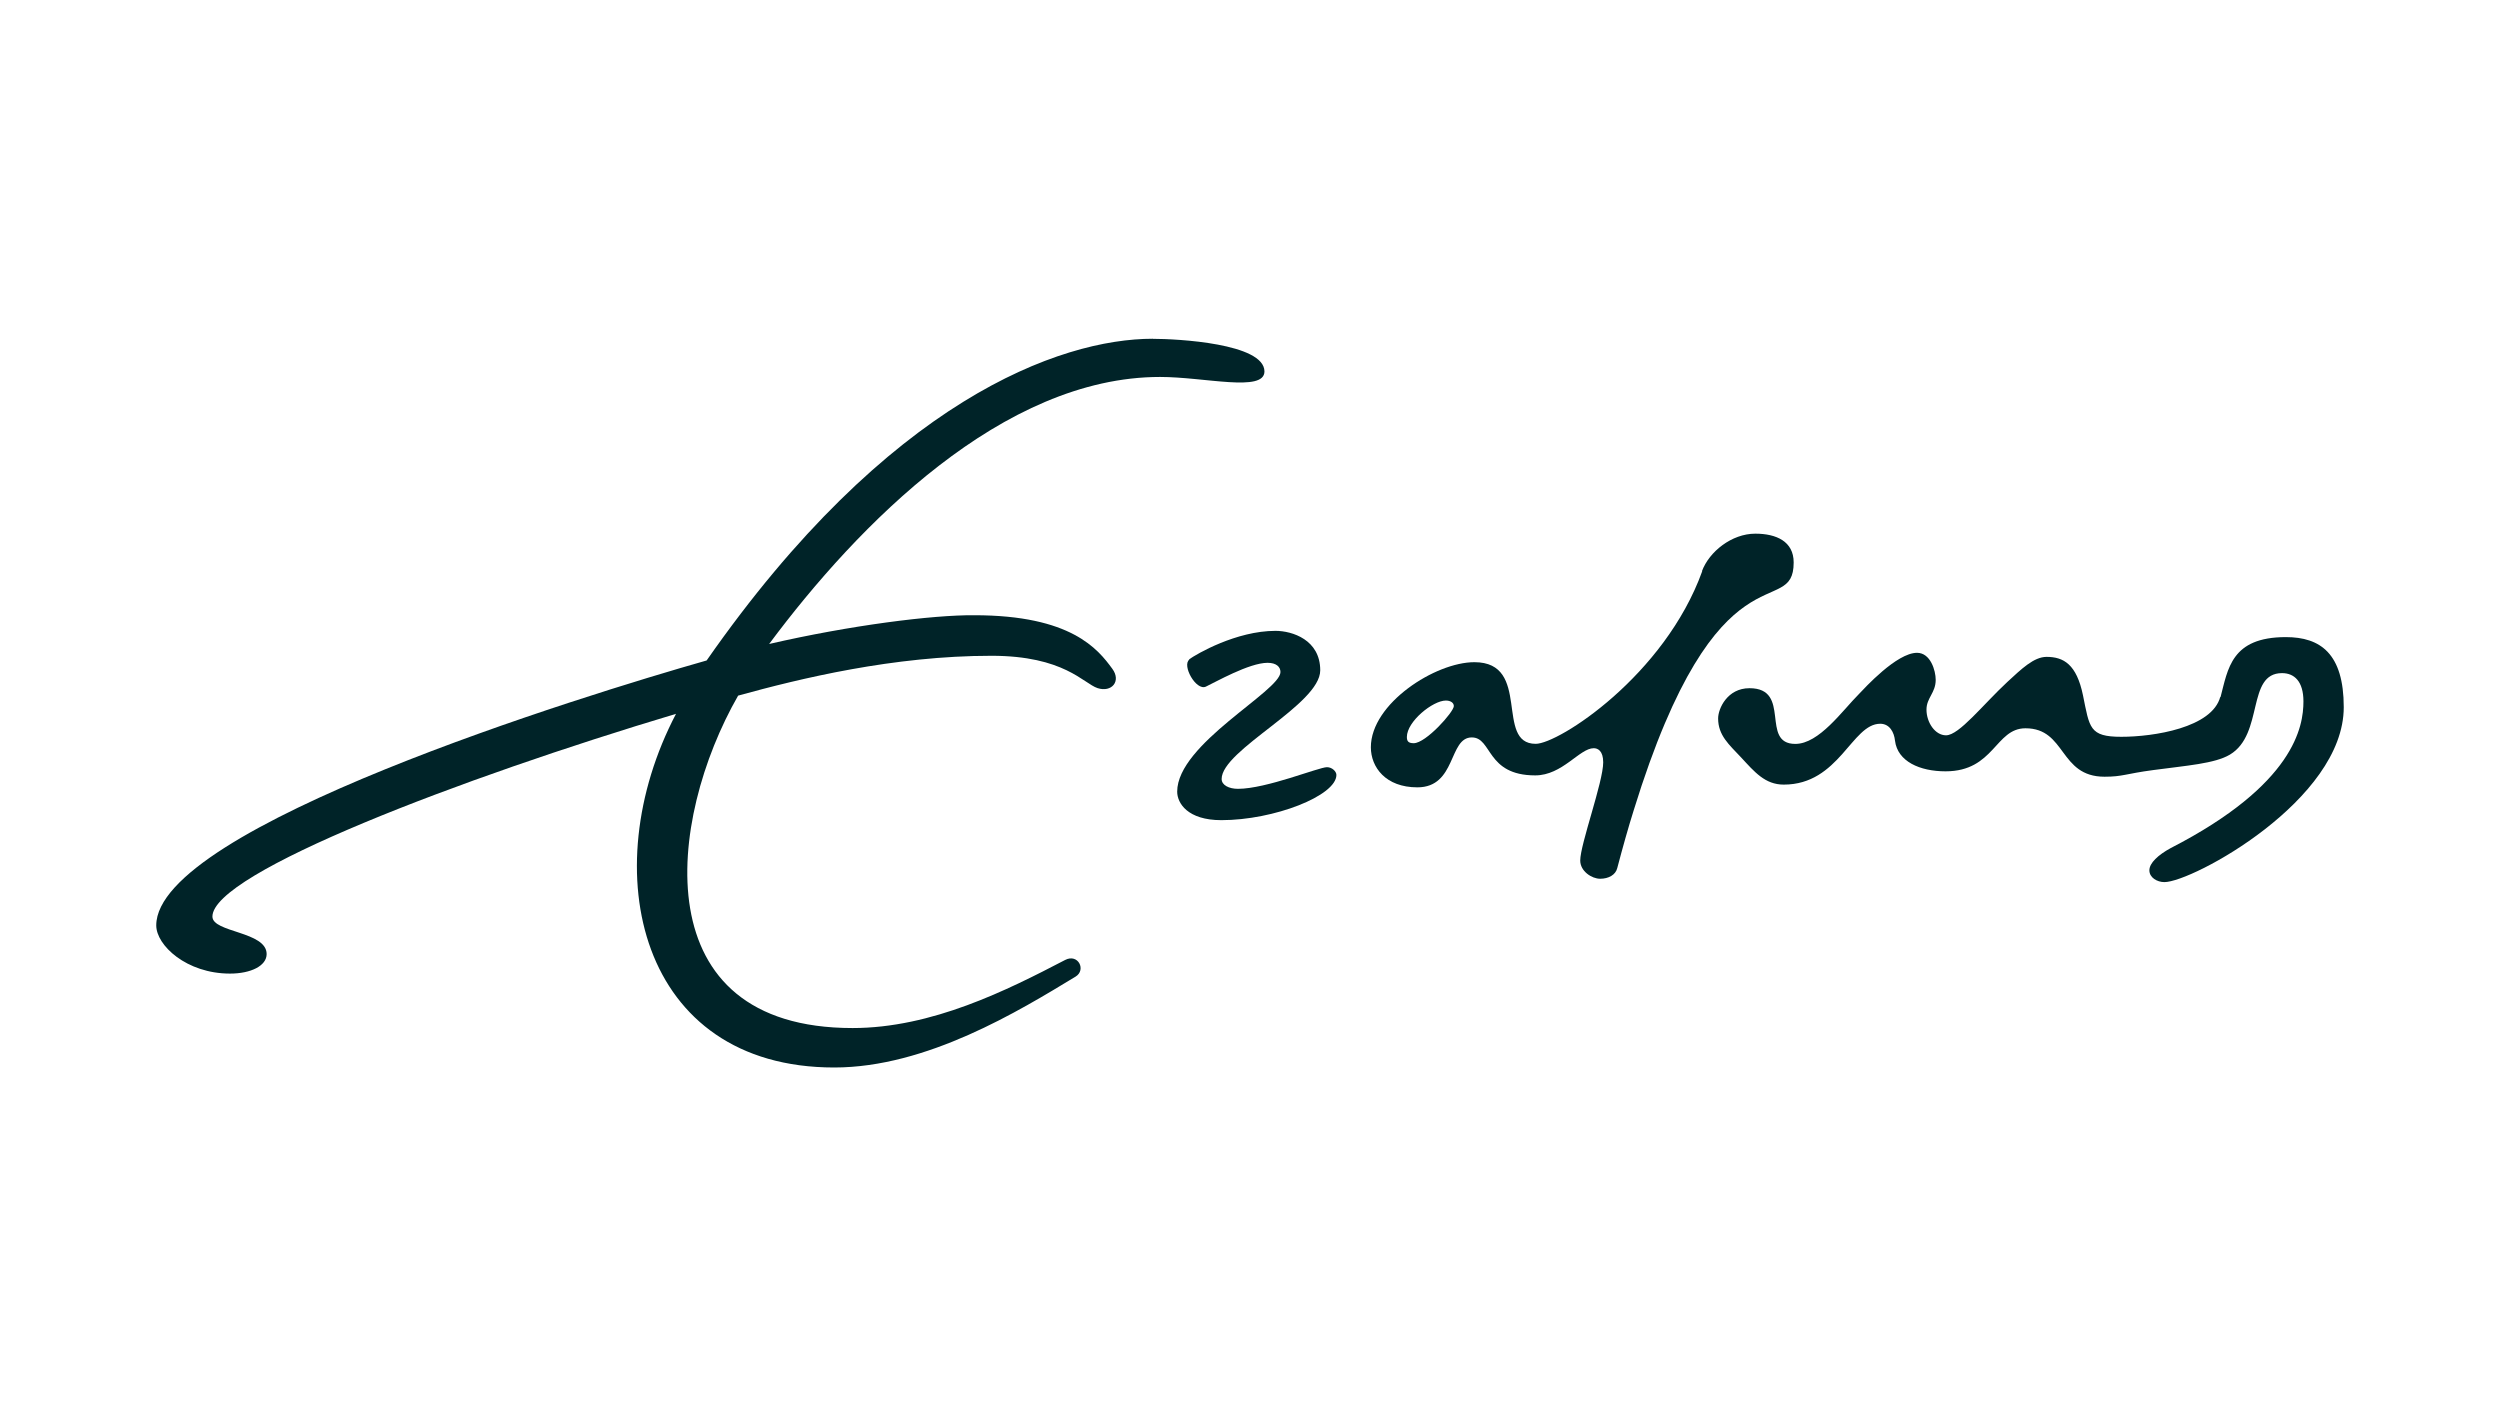 <svg xmlns="http://www.w3.org/2000/svg" id="Capa_2" data-name="Capa 2" viewBox="0 0 320 180"><defs><style>      .cls-1 {        fill: none;      }      .cls-2 {        fill: #002328;        fill-rule: evenodd;      }    </style></defs><g id="Capa_1-2" data-name="Capa 1"><rect class="cls-1" width="320" height="180"></rect><g id="logo"><g><path class="cls-2" d="M217.89,73.1c-4.83,13.39-18.38,22.11-21.32,22.11-5.29,0-.47-10.45-7.85-10.45-4.99,0-13.25,5.29-13.25,10.89,0,2.55,1.89,5.13,5.95,5.13,5.02,0,3.98-6.39,6.97-6.39,2.63,0,1.81,4.86,8.12,4.86,3.48,0,5.68-3.48,7.49-3.48.49,0,1.21.3,1.21,1.81,0,2.52-2.94,10.48-2.94,12.57,0,1.37,1.48,2.33,2.55,2.33s1.98-.49,2.19-1.37c.71-2.69,1.4-5.16,2.11-7.41,10.78-34.95,20.47-24.14,20.47-31.71,0-2.69-2.22-3.68-4.91-3.68-3.02,0-5.9,2.3-6.83,4.8h.03ZM180.96,95.13c-.71,0-.88-.27-.88-.8,0-1.98,3.32-4.66,4.99-4.66.58,0,1.02.27,1.02.71,0,.74-3.57,4.75-5.13,4.75Z"></path><path class="cls-2" d="M152.24,84.43c-.99.71.85,4.03,2.11,3.46,1.18-.55,5.54-3.05,7.9-3.05,1.12,0,1.65.52,1.65,1.18,0,2.44-13.22,9.19-13.22,15.31,0,1.48,1.34,3.65,5.65,3.65,6.75,0,14.73-3.13,14.73-5.79,0-.44-.55-.99-1.21-.99-1.04,0-7.76,2.77-11.39,2.77-1.15,0-2.09-.47-2.09-1.26,0-3.73,12.62-9.52,12.62-13.91,0-3.9-3.57-5.05-5.73-5.05-5.02,0-10.1,2.96-11.06,3.65l.03.03Z"></path><path class="cls-2" d="M284.2,89.18c-1.04,3.98-8.56,5.13-12.67,5.13s-4.06-1.15-4.91-5.32c-.82-3.95-2.47-4.91-4.66-4.91-1.62,0-3.21,1.54-5.02,3.21-3.13,2.91-6.17,6.83-7.85,6.83-1.4,0-2.5-1.65-2.5-3.29,0-1.51,1.18-2.14,1.18-3.81,0-1.18-.66-3.46-2.39-3.46-2.61,0-6.72,4.53-7.43,5.27-2.14,2.14-5.1,6.39-8.15,6.39-4.55,0-.41-7.13-5.87-7.13-2.83,0-4.01,2.61-4.01,3.87,0,2.17,1.4,3.35,2.94,4.99,1.73,1.87,3.07,3.48,5.46,3.48,7.11,0,8.7-7.79,12.35-7.79,1.21,0,1.78,1.1,1.89,2.17.33,2.66,3.18,3.92,6.47,3.92,6.23,0,6.36-5.51,10.23-5.51,5.24,0,4.28,6.2,10.12,6.2,2.33,0,2.69-.38,6.23-.85,4.28-.58,7.87-.82,9.82-1.98,4.39-2.63,2.09-10.43,6.67-10.43,1.56,0,2.74,1.04,2.74,3.62,0,3.18-1.12,10.62-16.98,18.77-1.62.88-2.74,1.92-2.74,2.85s.99,1.51,1.92,1.51c3.57,0,22.96-10.48,22.96-22.39,0-6.86-2.99-8.97-7.41-8.97-7.02,0-7.41,4.09-8.37,7.71l-.03-.08Z"></path><path class="cls-2" d="M147.57,43.36c-11.88,0-33.88,7.85-57.12,41.18-15.86,4.5-70.45,21.37-70.45,33.91,0,2.55,3.87,6.17,9.44,6.17,2.66,0,4.69-.99,4.69-2.5,0-2.91-6.94-2.74-6.94-4.8,0-5.6,31.85-17.72,59.34-25.95-10.56,20.16-4.69,45.27,20.25,45.27,11.85,0,23.65-7.24,30.89-11.63,1.4-.85.33-2.99-1.32-2.14-7.43,3.87-17.06,8.72-27.22,8.72-26.8,0-23.76-26.64-14.65-42.55,7.93-2.19,19.89-5.1,32.43-5.1,9.3,0,11.77,3.54,13.58,4.14,1.81.58,3.05-.88,1.89-2.47-1.84-2.52-5.27-6.86-17.67-6.86-5.32-.05-15.91,1.29-26.26,3.68,11.39-15.31,29.93-34.18,50.04-34.18,5.71,0,13.36,2,13.36-.71-.03-3.59-11.17-4.17-14.29-4.17Z"></path></g></g></g></svg>